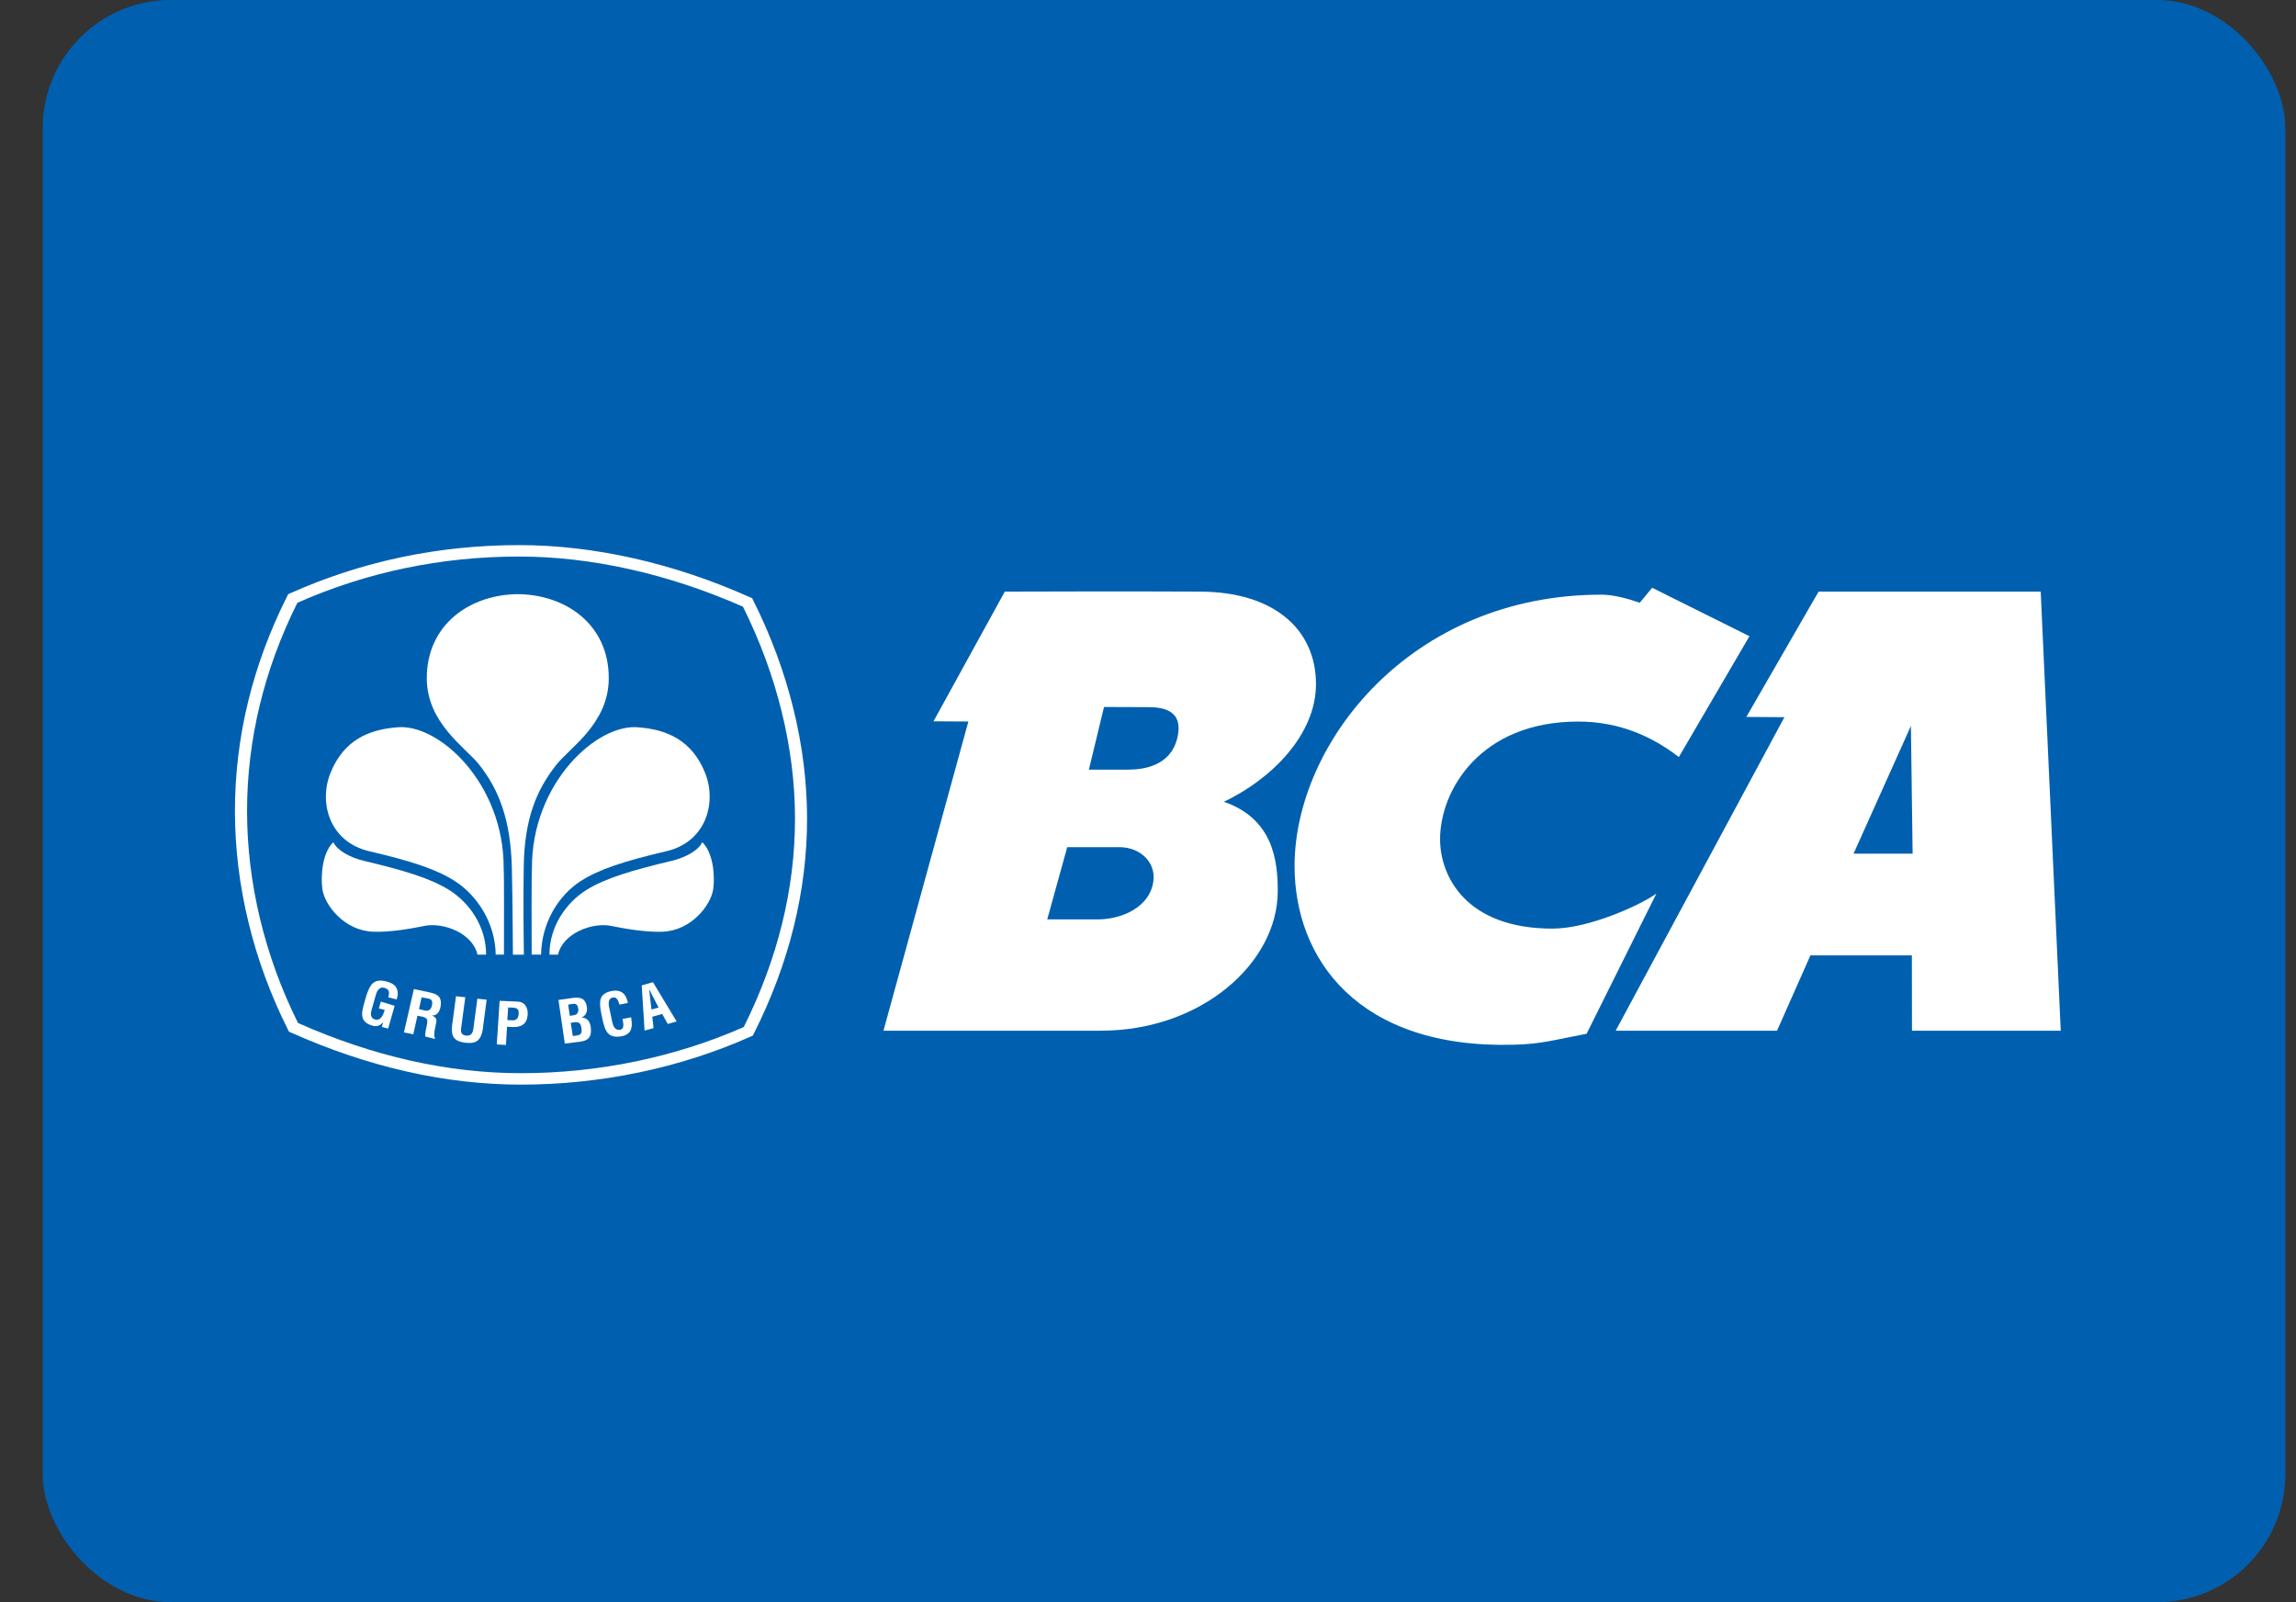 <svg width="43" height="30" viewBox="0 0 43 30" fill="none" xmlns="http://www.w3.org/2000/svg">
<rect x="0" y="0" width="43" height="30" fill="#333333" stroke="none"/>
<rect x="0.8" width="42" height="30" rx="2.4" fill="#0060AF"/>
<path fill-rule="evenodd" clip-rule="evenodd" d="M9.438 17.874C9.438 17.472 9.443 16.396 9.433 16.263C9.442 14.662 8.207 13.532 7.426 13.62C6.886 13.664 6.434 13.872 6.191 14.469C5.965 15.025 6.167 15.765 6.916 15.939C7.716 16.126 8.184 16.281 8.522 16.5C8.937 16.768 9.275 17.28 9.284 17.875" fill="white"/>
<path fill-rule="evenodd" clip-rule="evenodd" d="M9.104 17.876C9.106 17.36 8.801 16.904 8.401 16.658C8.047 16.442 7.572 16.299 6.804 16.116C6.567 16.058 6.319 15.931 6.242 15.77C6.039 15.963 6.002 16.396 6.038 16.65C6.079 16.943 6.443 17.427 6.991 17.446C7.325 17.459 7.748 17.378 7.951 17.337C8.301 17.266 8.854 17.473 8.942 17.875" fill="white"/>
<path fill-rule="evenodd" clip-rule="evenodd" d="M9.721 11.125C8.793 11.125 7.991 11.702 7.993 12.701C7.996 13.541 8.713 13.991 8.969 14.312C9.355 14.796 9.564 15.369 9.586 16.246C9.603 16.944 9.602 17.633 9.606 17.877H9.811C9.807 17.621 9.798 16.89 9.809 16.224C9.822 15.347 10.039 14.796 10.426 14.312C10.684 13.991 11.4 13.541 11.401 12.701C11.405 11.702 10.603 11.125 9.675 11.125" fill="white"/>
<path fill-rule="evenodd" clip-rule="evenodd" d="M9.957 17.874C9.957 17.472 9.952 16.396 9.962 16.263C9.953 14.662 11.188 13.532 11.969 13.62C12.509 13.664 12.961 13.872 13.204 14.469C13.429 15.025 13.227 15.765 12.479 15.939C11.678 16.126 11.211 16.281 10.872 16.5C10.458 16.768 10.143 17.28 10.133 17.875" fill="white"/>
<path fill-rule="evenodd" clip-rule="evenodd" d="M10.291 17.876C10.288 17.36 10.594 16.904 10.992 16.658C11.348 16.442 11.824 16.299 12.591 16.116C12.828 16.058 13.076 15.931 13.152 15.77C13.356 15.963 13.393 16.396 13.357 16.65C13.315 16.943 12.952 17.427 12.405 17.446C12.071 17.459 11.645 17.378 11.444 17.337C11.095 17.266 10.54 17.473 10.451 17.875" fill="white"/>
<path fill-rule="evenodd" clip-rule="evenodd" d="M10.578 19.541L10.459 18.724L10.746 18.683C10.816 18.674 10.901 18.685 10.935 18.726C10.972 18.769 10.984 18.805 10.991 18.861C11.002 18.931 10.98 19.012 10.897 19.052V19.055C10.99 19.055 11.046 19.118 11.063 19.224C11.065 19.247 11.072 19.301 11.065 19.347C11.046 19.454 10.978 19.489 10.863 19.505L10.578 19.541ZM10.762 19.395C10.796 19.39 10.831 19.388 10.858 19.372C10.899 19.347 10.895 19.292 10.89 19.252C10.875 19.163 10.851 19.13 10.751 19.143L10.688 19.152L10.728 19.399L10.762 19.395ZM10.702 19.017C10.74 19.011 10.792 19.007 10.813 18.973C10.825 18.95 10.839 18.932 10.829 18.882C10.818 18.822 10.797 18.785 10.716 18.799L10.641 18.811L10.671 19.02L10.702 19.017Z" fill="white"/>
<path fill-rule="evenodd" clip-rule="evenodd" d="M11.82 19.049C11.822 19.065 11.825 19.082 11.826 19.097C11.849 19.246 11.82 19.369 11.643 19.403C11.38 19.451 11.329 19.297 11.283 19.082L11.258 18.965C11.222 18.759 11.207 18.603 11.463 18.555C11.607 18.53 11.703 18.584 11.743 18.72C11.749 18.74 11.757 18.76 11.759 18.78L11.602 18.811C11.584 18.76 11.56 18.669 11.489 18.676C11.362 18.691 11.404 18.84 11.417 18.902L11.464 19.126C11.479 19.193 11.507 19.302 11.617 19.281C11.706 19.264 11.667 19.133 11.659 19.079" fill="white"/>
<path fill-rule="evenodd" clip-rule="evenodd" d="M12.072 19.297L12.018 18.451L12.229 18.391L12.672 19.126L12.506 19.173L12.401 18.986L12.216 19.038L12.24 19.251L12.072 19.297ZM12.201 18.902L12.334 18.866L12.157 18.523L12.201 18.902Z" fill="white"/>
<path fill-rule="evenodd" clip-rule="evenodd" d="M6.856 18.658C6.922 18.459 6.982 18.312 7.234 18.377C7.369 18.413 7.452 18.469 7.449 18.616C7.448 18.649 7.436 18.683 7.429 18.715L7.272 18.674C7.292 18.593 7.305 18.528 7.199 18.497C7.076 18.465 7.045 18.606 7.028 18.667L6.965 18.889C6.944 18.955 6.92 19.063 7.028 19.091C7.118 19.114 7.172 19.031 7.205 18.91L7.095 18.883L7.133 18.755L7.391 18.833L7.269 19.26L7.15 19.23L7.177 19.139H7.173C7.119 19.213 7.052 19.221 6.993 19.21C6.735 19.145 6.762 18.985 6.824 18.773" fill="white"/>
<path fill-rule="evenodd" clip-rule="evenodd" d="M7.818 19.019L7.74 19.367L7.565 19.331L7.751 18.52L8.05 18.583C8.224 18.619 8.277 18.692 8.252 18.843C8.238 18.929 8.193 19.023 8.082 19.015L8.081 19.014C8.175 19.045 8.183 19.089 8.166 19.166C8.159 19.199 8.111 19.397 8.144 19.429L8.145 19.453L7.964 19.409C7.957 19.354 7.982 19.255 7.993 19.2C8.003 19.152 8.019 19.083 7.967 19.058C7.926 19.037 7.911 19.038 7.865 19.028L7.818 19.019ZM7.847 18.894L7.965 18.924C8.037 18.933 8.077 18.898 8.091 18.817C8.104 18.742 8.087 18.713 8.023 18.698L7.896 18.674L7.847 18.894Z" fill="white"/>
<path fill-rule="evenodd" clip-rule="evenodd" d="M8.94 18.7L9.114 18.719L9.039 19.29C9.003 19.471 8.929 19.549 8.717 19.525C8.502 19.499 8.451 19.407 8.464 19.225L8.54 18.654L8.714 18.673L8.639 19.231C8.631 19.291 8.616 19.381 8.731 19.392C8.832 19.399 8.855 19.336 8.866 19.257" fill="white"/>
<path fill-rule="evenodd" clip-rule="evenodd" d="M9.304 19.556L9.357 18.74L9.689 18.754C9.846 18.761 9.887 18.882 9.883 18.998C9.878 19.068 9.855 19.146 9.79 19.189C9.737 19.225 9.668 19.233 9.605 19.231L9.496 19.225L9.475 19.567L9.304 19.556ZM9.501 19.1L9.589 19.105C9.661 19.108 9.708 19.081 9.714 18.982C9.718 18.887 9.68 18.87 9.587 18.867L9.517 18.864L9.501 19.1Z" fill="white"/>
<path fill-rule="evenodd" clip-rule="evenodd" d="M32.764 11.913L31.442 14.175C30.943 13.793 30.334 13.511 29.557 13.511C27.717 13.511 26.97 14.804 26.97 15.715C26.97 16.391 27.439 17.388 29.076 17.388C29.763 17.388 30.74 16.938 31.021 16.732L29.714 19.357C29.09 19.474 28.886 19.547 28.358 19.562C25.428 19.644 24.244 17.948 24.245 16.214C24.247 13.922 26.409 11.135 29.992 11.135C30.212 11.135 30.48 11.206 30.71 11.286L30.942 11.006" fill="white"/>
<path fill-rule="evenodd" clip-rule="evenodd" d="M38.219 11.078L38.594 19.299H35.808L35.806 17.889H33.906L33.281 19.299H30.259L33.419 13.429L32.706 13.424L34.059 11.078H38.219ZM35.788 13.593L34.714 15.984H35.82L35.788 13.593Z" fill="white"/>
<path fill-rule="evenodd" clip-rule="evenodd" d="M22.486 11.078C23.866 11.085 24.646 11.791 24.646 12.81C24.646 13.751 23.823 14.583 22.921 15.013C23.85 15.335 23.93 16.126 23.93 16.685C23.93 18.036 22.492 19.299 20.623 19.299H16.546L18.136 13.51L17.483 13.506L18.818 11.078C18.818 11.078 21.364 11.07 22.486 11.078ZM21.133 14.411C21.418 14.411 21.922 14.342 22.048 13.822C22.186 13.257 21.713 13.241 21.486 13.241L20.676 13.238L20.393 14.411H21.133ZM19.987 15.863L19.613 17.215H20.568C20.943 17.215 21.455 17.039 21.581 16.599C21.704 16.158 21.347 15.863 20.973 15.863H19.987Z" fill="white"/>
<path fill-rule="evenodd" clip-rule="evenodd" d="M9.758 20.309C8.346 20.309 6.896 19.981 5.447 19.333L5.411 19.317L5.394 19.282C4.744 17.988 4.4 16.574 4.4 15.189C4.4 13.807 4.73 12.452 5.38 11.16L5.398 11.126L5.435 11.109C6.775 10.51 8.217 10.207 9.721 10.207C11.123 10.207 12.62 10.544 14.049 11.185L14.086 11.2L14.103 11.235C14.766 12.553 15.115 13.967 15.115 15.329C15.115 16.685 14.78 18.041 14.116 19.358L14.099 19.392L14.062 19.408C12.742 19.997 11.254 20.309 9.758 20.309ZM5.581 19.155C6.988 19.78 8.392 20.095 9.758 20.095C11.206 20.095 12.647 19.796 13.929 19.231C14.566 17.955 14.889 16.641 14.889 15.329C14.889 14.011 14.552 12.64 13.915 11.361C12.527 10.747 11.078 10.421 9.721 10.421C8.265 10.421 6.868 10.712 5.569 11.287C4.945 12.539 4.627 13.851 4.627 15.189C4.627 16.53 4.957 17.901 5.581 19.155Z" fill="white"/>
</svg>